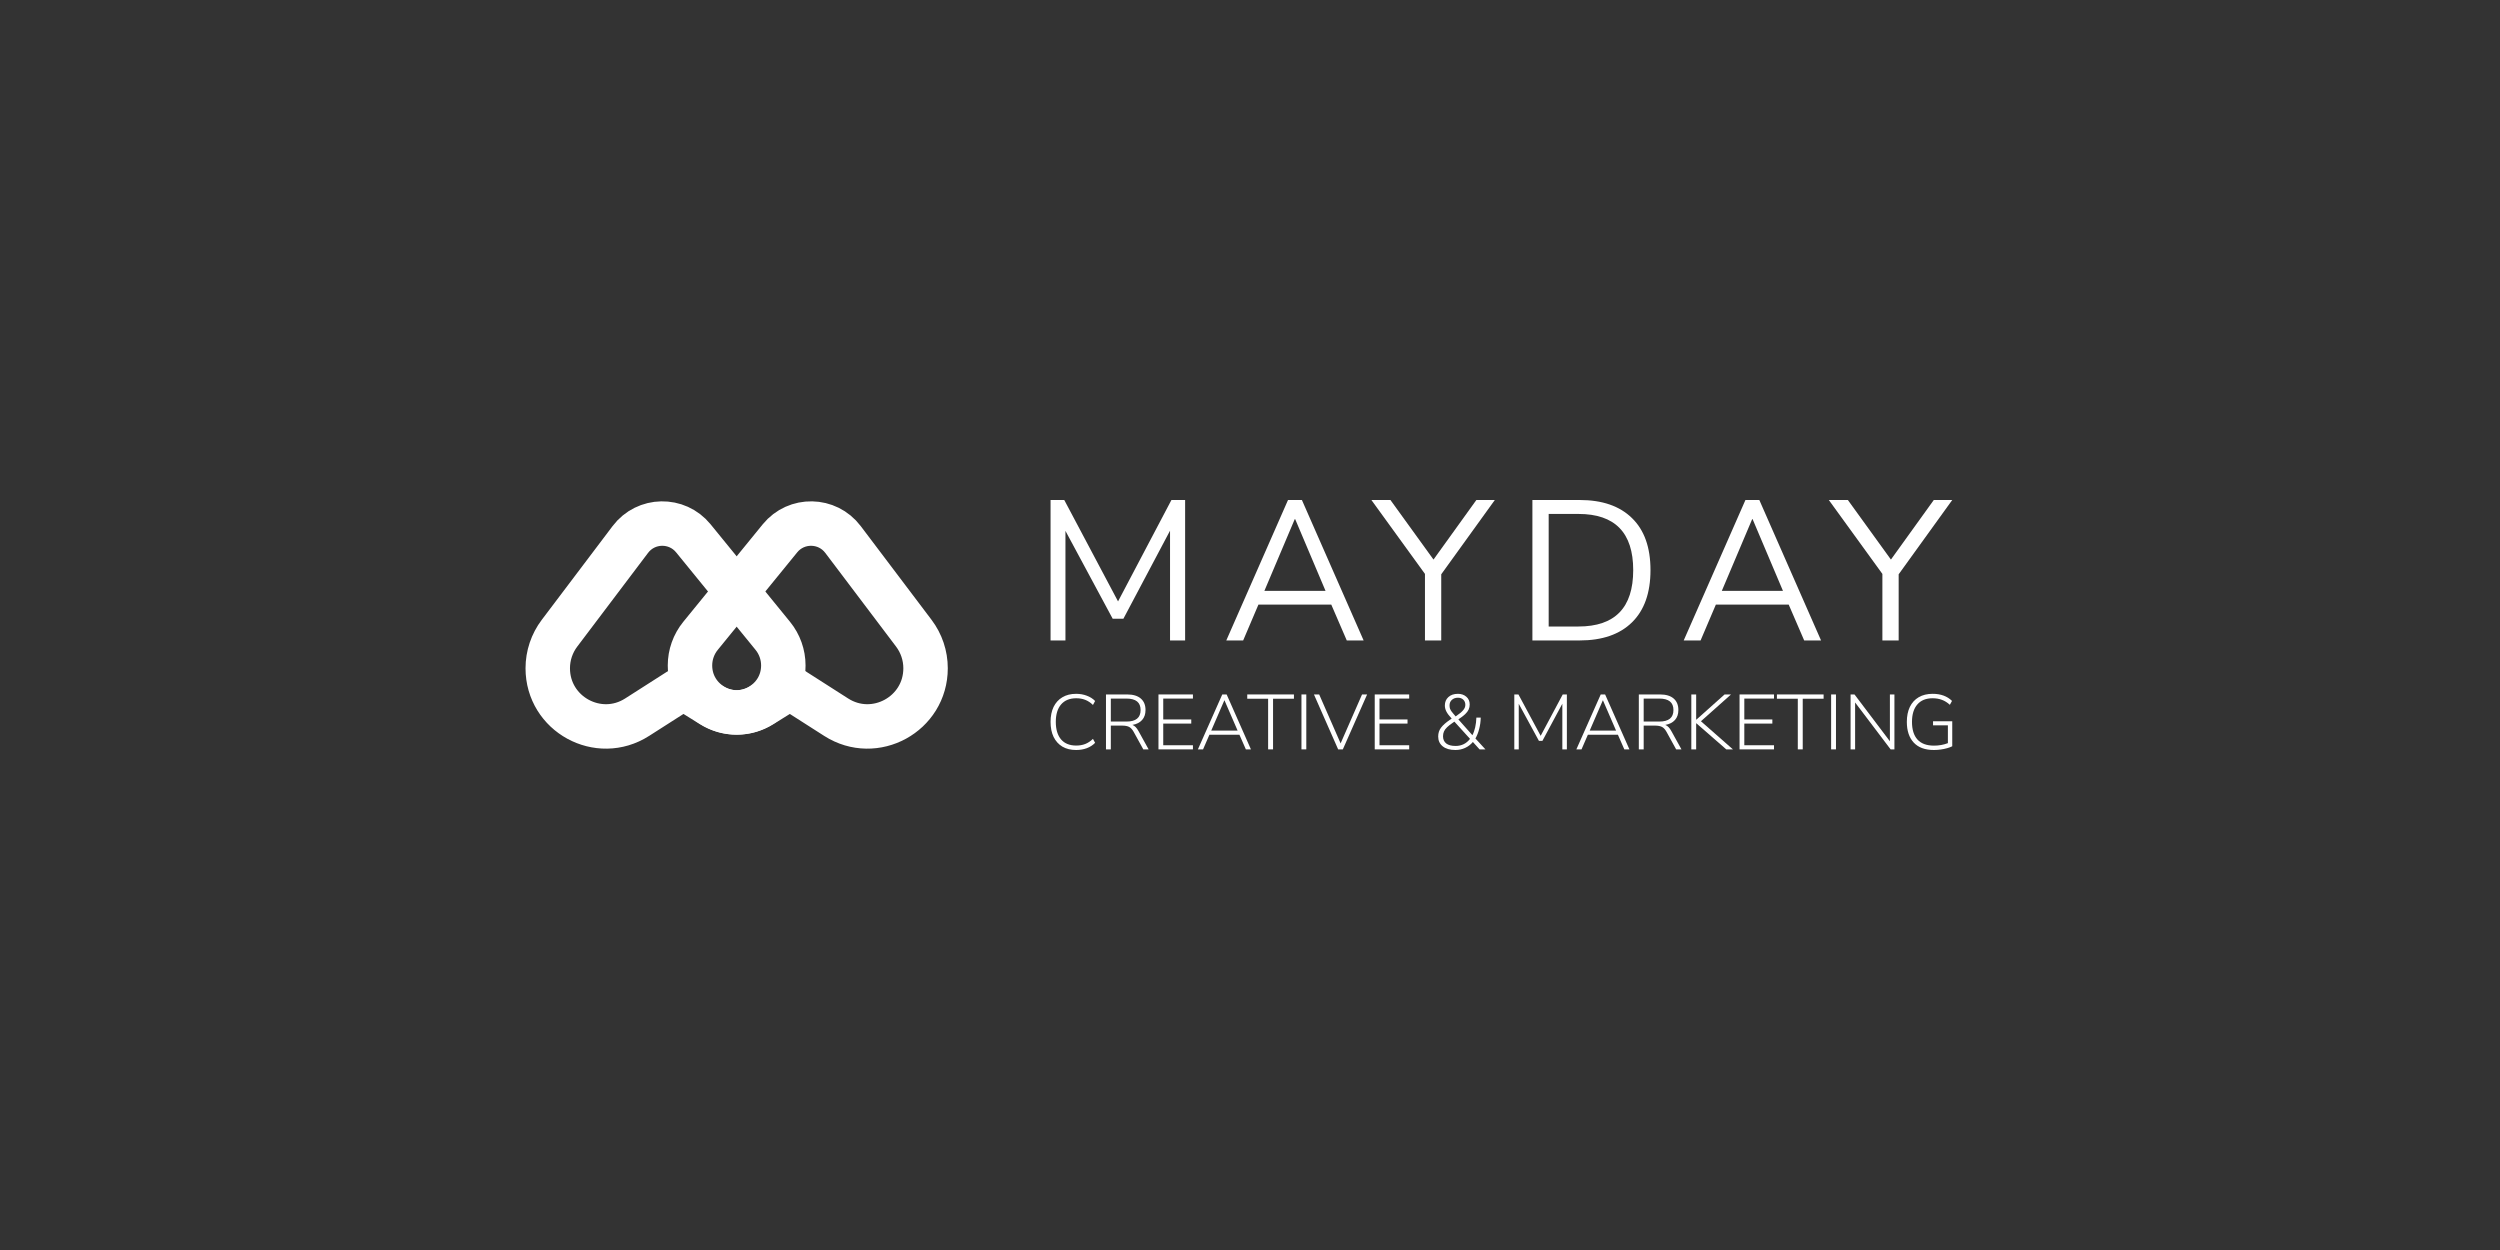 <?xml version="1.0" encoding="UTF-8"?> <svg xmlns="http://www.w3.org/2000/svg" width="2000" height="1000" viewBox="0 0 2000 1000" fill="none"><rect x="0" y="0" width="2000" height="1000" fill="#333333" stroke="none"/> <path d="M546.656 550.131L569.314 564.23C594.31 579.782 626.663 561.809 626.663 532.369C626.663 523.733 623.684 515.361 618.229 508.666L554.661 430.651C541.538 414.546 516.792 414.999 504.268 431.575L447.595 506.584C441.499 514.652 438.201 524.488 438.201 534.599C438.201 571.315 478.773 593.531 509.707 573.754L546.656 550.131Z" stroke="white" stroke-width="35.559"></path> <path d="M631.997 550.131L668.945 573.754C699.879 593.531 740.451 571.315 740.451 534.599C740.451 524.488 737.153 514.652 731.058 506.584L674.384 431.575C661.86 414.999 637.114 414.546 623.991 430.651L560.424 508.666C554.968 515.361 551.989 523.733 551.989 532.369C551.989 561.809 584.342 579.782 609.338 564.23L631.997 550.131Z" stroke="white" stroke-width="35.559"></path> <path d="M860.905 600C856.628 600 852.965 599.106 849.916 597.32C846.867 595.491 844.516 592.894 842.865 589.528C841.256 586.162 840.451 582.151 840.451 577.497C840.451 572.884 841.256 568.895 842.865 565.529C844.516 562.162 846.867 559.586 849.916 557.799C852.965 555.97 856.628 555.056 860.905 555.056C863.996 555.056 866.833 555.555 869.416 556.552C872.042 557.508 874.265 558.921 876.086 560.791L874.371 563.97C872.381 562.058 870.306 560.687 868.146 559.856C866.029 559.025 863.636 558.609 860.968 558.609C855.717 558.609 851.673 560.272 848.836 563.596C846.041 566.879 844.644 571.513 844.644 577.497C844.644 583.523 846.041 588.198 848.836 591.522C851.673 594.805 855.717 596.447 860.968 596.447C863.636 596.447 866.029 596.031 868.146 595.2C870.306 594.369 872.381 592.998 874.371 591.086L876.086 594.265C874.265 596.135 872.042 597.569 869.416 598.566C866.833 599.522 863.996 600 860.905 600Z" fill="white"></path> <path d="M884.783 599.501V555.555H901.68C906.465 555.555 910.107 556.635 912.605 558.796C915.146 560.957 916.417 564.032 916.417 568.022C916.417 571.305 915.506 573.965 913.685 576.001C911.864 578.037 909.281 579.346 905.936 579.928C907.757 580.593 909.366 582.214 910.763 584.79L918.894 599.501H914.638L906.888 585.413C905.787 583.46 904.559 582.151 903.204 581.486C901.849 580.821 900.028 580.489 897.742 580.489H888.658V599.501H884.783ZM888.658 577.248H901.172C908.709 577.248 912.478 574.172 912.478 568.022C912.478 561.913 908.709 558.859 901.172 558.859H888.658V577.248Z" fill="white"></path> <path d="M926.779 599.501V555.555H954.347V558.859H930.59V575.564H953.013V578.868H930.59V596.198H954.347V599.501H926.779Z" fill="white"></path> <path d="M958.318 599.501L977.819 555.555H981.312L1000.75 599.501H996.684L991.539 587.782H967.529L962.447 599.501H958.318ZM979.47 560.292L968.99 584.478H990.078L979.597 560.292H979.47Z" fill="white"></path> <path d="M1014.5 599.501V558.983H997.796V555.555H1035.15V558.983H1018.44V599.501H1014.5Z" fill="white"></path> <path d="M1041.17 599.501V555.555H1045.04V599.501H1041.17Z" fill="white"></path> <path d="M1070.52 599.501L1051.15 555.555H1055.34L1072.49 594.701L1089.64 555.555H1093.7L1074.27 599.501H1070.52Z" fill="white"></path> <path d="M1099.78 599.501V555.555H1127.35V558.859H1103.6V575.564H1126.02V578.868H1103.6V596.198H1127.35V599.501H1099.78Z" fill="white"></path> <path d="M1164.33 600C1159.97 600 1156.58 599.023 1154.17 597.07C1151.75 595.117 1150.55 592.499 1150.55 589.216C1150.55 586.432 1151.33 584.042 1152.9 582.047C1154.46 580.011 1156.86 577.912 1160.08 575.752L1161.35 574.879C1159.31 572.676 1157.89 570.785 1157.09 569.206C1156.29 567.627 1155.88 566.027 1155.88 564.406C1155.88 561.622 1156.81 559.378 1158.68 557.674C1160.58 555.929 1163.15 555.056 1166.36 555.056C1169.03 555.056 1171.25 555.825 1173.03 557.363C1174.85 558.9 1175.76 560.978 1175.76 563.596C1175.76 565.009 1175.49 566.339 1174.94 567.586C1174.39 568.791 1173.46 570.037 1172.14 571.326C1170.83 572.572 1169.01 573.965 1166.68 575.502L1177.92 588.156C1178.86 586.411 1179.6 584.312 1180.15 581.86C1180.7 579.367 1181.02 576.77 1181.1 574.068H1184.59C1184.51 577.351 1184.09 580.406 1183.32 583.232C1182.6 586.058 1181.61 588.572 1180.34 590.774L1188.34 599.501H1183.64L1178.31 593.579C1176.61 595.616 1174.56 597.195 1172.14 598.317C1169.73 599.439 1167.13 600 1164.33 600ZM1166.36 558.173C1164.37 558.173 1162.74 558.755 1161.47 559.918C1160.24 561.04 1159.63 562.516 1159.63 564.344C1159.63 565.3 1159.76 566.173 1160.01 566.962C1160.31 567.752 1160.82 568.624 1161.54 569.58C1162.26 570.536 1163.25 571.72 1164.52 573.133C1167.36 571.222 1169.35 569.58 1170.49 568.209C1171.68 566.838 1172.27 565.404 1172.27 563.908C1172.27 562.162 1171.72 560.77 1170.62 559.731C1169.52 558.692 1168.1 558.173 1166.36 558.173ZM1164.46 596.759C1169.24 596.759 1173.1 594.868 1176.02 591.086L1163.51 577.31L1162.36 578.12C1160.37 579.45 1158.8 580.676 1157.66 581.798C1156.52 582.879 1155.69 584.001 1155.18 585.164C1154.68 586.286 1154.42 587.574 1154.42 589.029C1154.42 591.481 1155.27 593.392 1156.96 594.764C1158.66 596.094 1161.15 596.759 1164.46 596.759Z" fill="white"></path> <path d="M1211.44 599.501V555.555H1214.75L1232.53 588.655L1250.19 555.555H1253.5V599.501H1249.87V562.973L1233.93 592.707H1231.14L1215 563.035V599.501H1211.44Z" fill="white"></path> <path d="M1261.09 599.501L1280.59 555.555H1284.09L1303.53 599.501H1299.46L1294.32 587.782H1270.3L1265.22 599.501H1261.09ZM1282.25 560.292L1271.77 584.478H1292.85L1282.37 560.292H1282.25Z" fill="white"></path> <path d="M1311.06 599.501V555.555H1327.96C1332.75 555.555 1336.39 556.635 1338.89 558.796C1341.43 560.957 1342.7 564.032 1342.7 568.022C1342.7 571.305 1341.79 573.965 1339.97 576.001C1338.15 578.037 1335.56 579.346 1332.22 579.928C1334.04 580.593 1335.65 582.214 1337.04 584.79L1345.17 599.501H1340.92L1333.17 585.413C1332.07 583.46 1330.84 582.151 1329.49 581.486C1328.13 580.821 1326.31 580.489 1324.02 580.489H1314.94V599.501H1311.06ZM1314.94 577.248H1327.45C1334.99 577.248 1338.76 574.172 1338.76 568.022C1338.76 561.913 1334.99 558.859 1327.45 558.859H1314.94V577.248Z" fill="white"></path> <path d="M1353.06 599.501V555.555H1356.93V575.752H1357.06L1379.67 555.555H1384.82L1360.75 576.998L1386.34 599.501H1381.01L1357.06 578.619H1356.93V599.501H1353.06Z" fill="white"></path> <path d="M1391.64 599.501V555.555H1419.21V558.859H1395.45V575.564H1417.88V578.868H1395.45V596.198H1419.21V599.501H1391.64Z" fill="white"></path> <path d="M1438.24 599.501V558.983H1421.53V555.555H1458.88V558.983H1442.18V599.501H1438.24Z" fill="white"></path> <path d="M1464.9 599.501V555.555H1468.78V599.501H1464.9Z" fill="white"></path> <path d="M1480.47 599.501V555.555H1483.59L1511.92 593.018V555.555H1515.54V599.501H1512.49L1484.09 561.975V599.501H1480.47Z" fill="white"></path> <path d="M1547.13 600C1540.05 600 1534.68 598.026 1530.99 594.078C1527.31 590.13 1525.47 584.603 1525.47 577.497C1525.47 572.884 1526.27 568.895 1527.88 565.529C1529.53 562.162 1531.88 559.586 1534.93 557.799C1538.02 555.97 1541.75 555.056 1546.11 555.056C1552.59 555.056 1557.76 556.947 1561.61 560.729L1559.89 563.845C1557.82 561.975 1555.68 560.646 1553.48 559.856C1551.28 559.025 1548.8 558.609 1546.05 558.609C1540.75 558.609 1536.69 560.272 1533.85 563.596C1531.01 566.879 1529.59 571.513 1529.59 577.497C1529.59 583.689 1531.06 588.406 1533.98 591.647C1536.94 594.888 1541.35 596.509 1547.19 596.509C1551.17 596.509 1554.88 595.844 1558.31 594.514V580.24H1546.43V576.998H1561.8V597.008C1560.7 597.59 1559.32 598.109 1557.67 598.566C1556.06 599.023 1554.33 599.377 1552.46 599.626C1550.64 599.875 1548.86 600 1547.13 600Z" fill="white"></path> <path d="M840.451 512.36V400H851.406L894.432 481.122L937.14 400H948.095V512.36H936.029V424.544L898.719 494.988H890.145L852.359 424.703V512.36H840.451Z" fill="white"></path> <path d="M981.034 512.36L1030.41 400H1041.52L1090.9 512.36H1077.41L1065.02 483.672H1006.75L994.53 512.36H981.034ZM1035.81 415.3L1011.52 472.675H1060.42L1036.13 415.3H1035.81Z" fill="white"></path> <path d="M1139.97 512.36V459.128L1097.11 400H1112.35L1146.8 447.653L1181.09 400H1195.86L1152.99 459.447V512.36H1139.97Z" fill="white"></path> <path d="M1225.92 512.36V400H1263.71C1281.81 400 1295.78 404.834 1305.62 414.503C1315.46 424.066 1320.39 437.931 1320.39 456.1C1320.39 474.269 1315.46 488.188 1305.62 497.856C1295.78 507.525 1281.81 512.36 1263.71 512.36H1225.92ZM1238.94 501.203H1262.75C1291.97 501.203 1306.57 486.169 1306.57 456.1C1306.57 426.138 1291.97 411.156 1262.75 411.156H1238.94V501.203Z" fill="white"></path> <path d="M1346.97 512.36L1396.35 400H1407.46L1456.84 512.36H1443.35L1430.96 483.672H1372.69L1360.47 512.36H1346.97ZM1401.75 415.3L1377.46 472.675H1426.36L1402.07 415.3H1401.75Z" fill="white"></path> <path d="M1505.91 512.36V459.128L1463.05 400H1478.29L1512.74 447.653L1547.03 400H1561.8L1518.93 459.447V512.36H1505.91Z" fill="white"></path> </svg> 